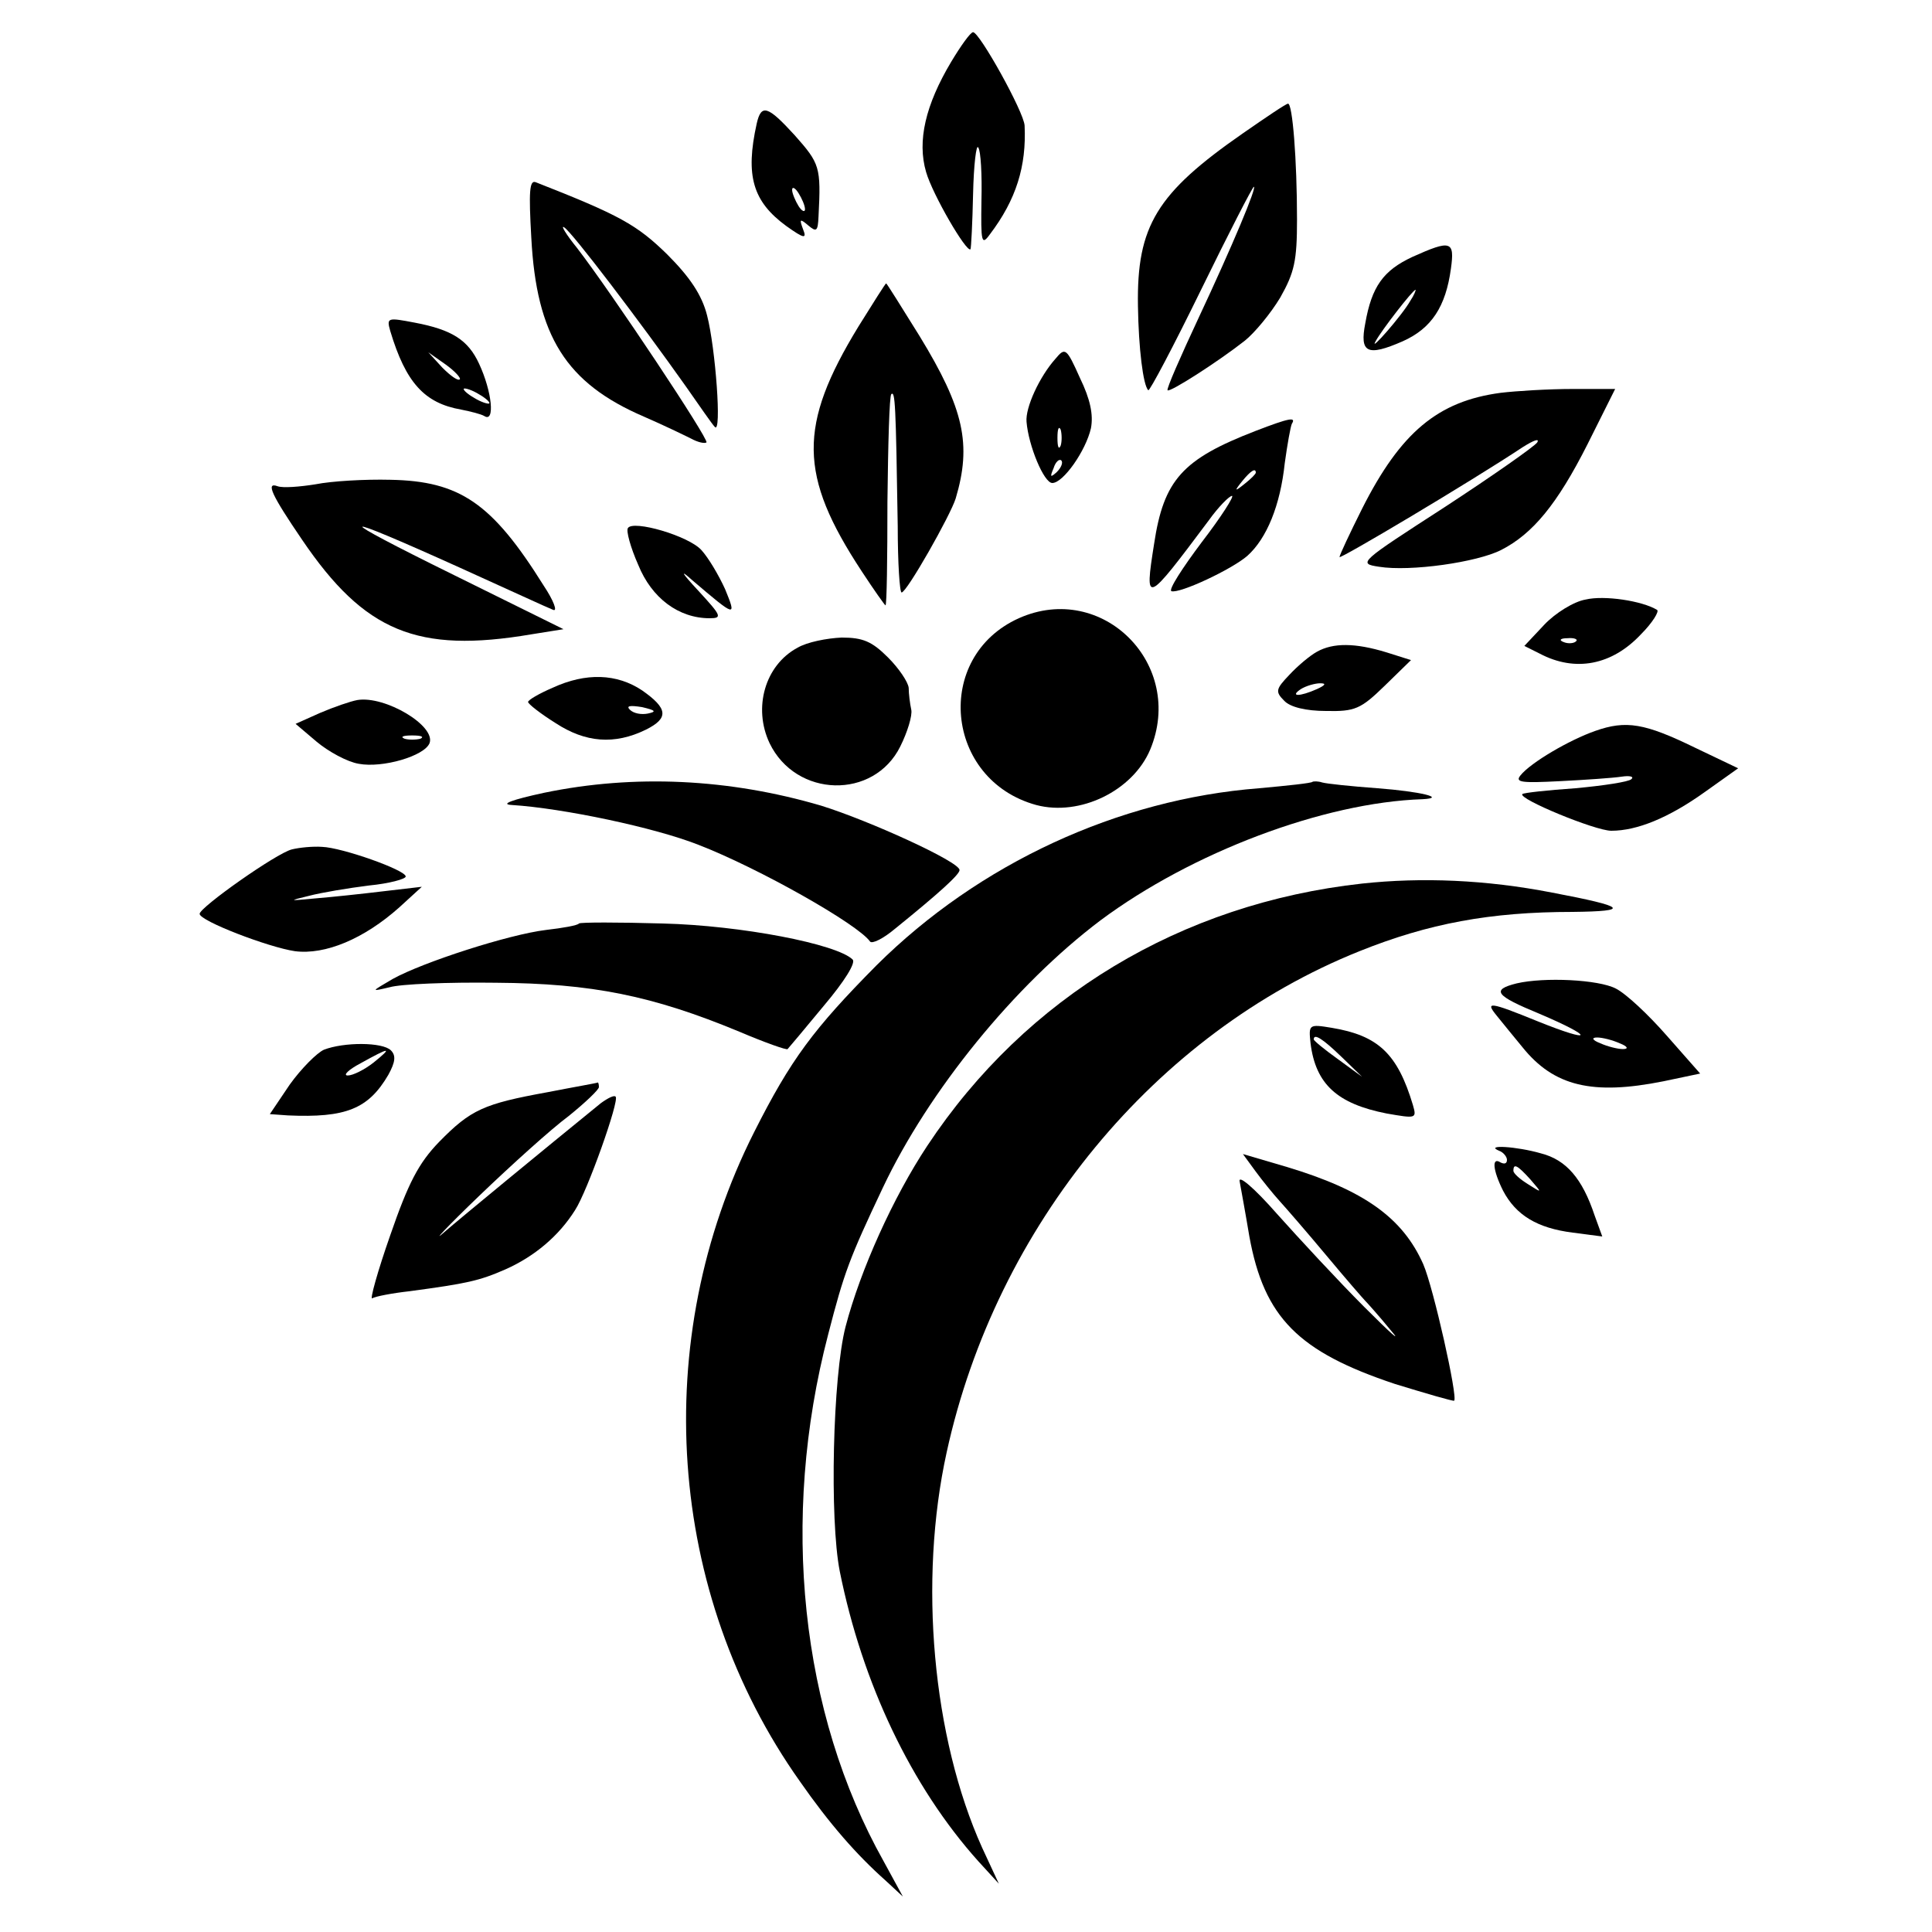 <?xml version="1.0" standalone="no"?>
<!DOCTYPE svg PUBLIC "-//W3C//DTD SVG 20010904//EN"
 "http://www.w3.org/TR/2001/REC-SVG-20010904/DTD/svg10.dtd">
<svg version="1.0" xmlns="http://www.w3.org/2000/svg"
 width="300pt" height="300pt" viewBox="0 0 300 300"
 preserveAspectRatio="xMidYMid meet">
<g transform="translate(0,300) scale(0.1,-0.1)"
fill="#000000" stroke="none">
<path d="M1477 2904 c-40 -67 -53 -123 -39 -171 10 -35 63 -126 69 -120 1 2 3
40 4 86 1 45 5 78 8 72 4 -5 6 -43 5 -82 -1 -65 0 -71 13 -53 41 54 57 106 54
169 -1 21 -70 145 -80 145 -4 0 -19 -21 -34 -46z"/>
<path d="M1930 2793 c-134 -93 -165 -144 -163 -268 1 -66 8 -123 16 -131 2 -2
39 68 82 156 43 88 80 160 82 160 5 0 -33 -91 -86 -204 -28 -60 -50 -110 -48
-112 3 -4 78 44 120 77 15 12 40 42 55 67 22 39 26 57 26 121 0 93 -7 181 -14
180 -3 0 -34 -21 -70 -46z"/>
<path d="M1175 2808 c-18 -81 -6 -121 46 -159 28 -20 32 -20 26 -5 -6 16 -5
17 8 6 13 -11 15 -9 16 14 4 77 2 82 -37 126 -42 46 -52 49 -59 18z m75 -133
c0 -5 -5 -3 -10 5 -5 8 -10 20 -10 25 0 6 5 3 10 -5 5 -8 10 -19 10 -25z"/>
<path d="M825 2631 c8 -153 54 -226 175 -278 30 -13 63 -29 73 -34 11 -6 21
-8 24 -6 4 5 -147 232 -201 302 -17 21 -26 36 -20 32 12 -7 119 -148 189 -247
21 -30 41 -59 45 -63 11 -12 1 123 -12 173 -8 32 -27 60 -62 95 -47 46 -74 61
-204 112 -10 4 -11 -15 -7 -86z"/>
<path d="M2193 2601 c-45 -21 -63 -46 -73 -103 -9 -46 3 -52 58 -28 45 20 67
54 75 113 6 43 0 45 -60 18z m-3 -68 c-13 -23 -65 -82 -54 -63 9 17 58 80 62
80 1 0 -2 -8 -8 -17z"/>
<path d="M1333 2493 c-94 -154 -93 -231 5 -380 19 -29 36 -53 37 -53 2 0 3 73
3 161 1 89 3 164 6 167 6 5 7 -14 10 -205 0 -57 3 -103 6 -103 8 0 76 120 84
146 25 84 13 139 -56 252 -28 45 -51 82 -52 82 -1 0 -20 -30 -43 -67z"/>
<path d="M606 2486 c24 -80 53 -112 110 -122 15 -3 31 -7 36 -10 17 -11 12 38
-8 81 -17 37 -42 53 -100 64 -42 8 -44 8 -38 -13z m108 -75 c-3 -3 -15 6 -27
18 l-22 24 27 -19 c14 -10 24 -21 22 -23z m46 -37 c0 -2 -9 0 -20 6 -11 6 -20
13 -20 16 0 2 9 0 20 -6 11 -6 20 -13 20 -16z"/>
<path d="M1639 2443 c-25 -28 -47 -76 -45 -98 3 -37 27 -95 40 -95 17 0 52 50
60 85 4 21 -1 45 -17 78 -21 47 -23 48 -38 30z m8 -135 c-3 -7 -5 -2 -5 12 0
14 2 19 5 13 2 -7 2 -19 0 -25z m-6 -41 c-10 -9 -11 -8 -5 6 3 10 9 15 12 12
3 -3 0 -11 -7 -18z"/>
<path d="M2330 2390 c-97 -13 -155 -61 -215 -180 -19 -38 -35 -72 -35 -75 0
-4 202 116 285 171 16 10 26 14 22 7 -4 -6 -68 -51 -143 -100 -133 -86 -136
-88 -103 -93 49 -8 153 7 190 26 49 25 87 71 134 164 l43 86 -66 0 c-37 0 -87
-3 -112 -6z"/>
<path d="M1950 2331 c-114 -44 -143 -76 -158 -176 -15 -95 -13 -94 85 37 15
21 32 38 36 38 4 0 -17 -33 -47 -72 -30 -40 -52 -74 -47 -76 13 -4 94 34 118
55 30 27 51 78 58 144 4 29 9 57 11 61 7 11 -4 9 -56 -11z m0 -65 c0 -2 -8
-10 -17 -17 -16 -13 -17 -12 -4 4 13 16 21 21 21 13z"/>
<path d="M490 2248 c-25 -4 -51 -6 -59 -3 -19 7 -9 -14 38 -83 97 -143 179
-177 356 -147 l50 8 -170 84 c-193 95 -189 101 8 12 73 -33 138 -63 146 -66 7
-3 1 14 -15 38 -80 128 -130 162 -238 164 -39 1 -91 -2 -116 -7z"/>
<path d="M975 2180 c-3 -4 4 -30 16 -57 21 -52 63 -83 111 -83 20 0 18 4 -17
42 -27 29 -30 35 -10 17 68 -58 69 -58 51 -14 -10 22 -26 49 -37 61 -20 22
-106 47 -114 34z"/>
<path d="M2462 2069 c-18 -3 -47 -21 -64 -39 l-31 -33 24 -12 c55 -29 112 -18
157 30 18 18 29 36 25 38 -23 14 -82 23 -111 16z m-15 -65 c-3 -3 -12 -4 -19
-1 -8 3 -5 6 6 6 11 1 17 -2 13 -5z"/>
<path d="M1582 2040 c-133 -60 -115 -251 27 -290 68 -18 150 22 177 86 55 132
-74 262 -204 204z"/>
<path d="M1238 1994 c-50 -27 -69 -93 -43 -148 41 -85 162 -88 203 -5 11 22
19 48 17 57 -2 9 -4 25 -4 34 -1 9 -15 30 -32 47 -25 25 -39 31 -72 31 -23 -1
-54 -7 -69 -16z"/>
<path d="M2045 1988 c-11 -6 -30 -22 -43 -36 -21 -22 -22 -26 -8 -40 9 -10 34
-16 65 -16 45 -1 54 3 91 39 l41 40 -38 12 c-49 15 -83 15 -108 1z m0 -58
c-27 -12 -43 -12 -25 0 8 5 22 9 30 9 10 0 8 -3 -5 -9z"/>
<path d="M858 1932 c-21 -9 -38 -19 -38 -22 0 -3 19 -18 43 -33 46 -30 91 -34
140 -10 36 18 34 33 -6 61 -39 26 -87 28 -139 4z m148 -40 c-10 -2 -22 0 -28
6 -6 6 0 7 19 4 21 -5 23 -7 9 -10z"/>
<path d="M555 1913 c-11 -2 -37 -11 -58 -20 l-38 -17 33 -28 c18 -15 47 -31
65 -34 37 -7 102 12 110 32 10 27 -69 74 -112 67z m98 -60 c-7 -2 -19 -2 -25
0 -7 3 -2 5 12 5 14 0 19 -2 13 -5z"/>
<path d="M2477 1865 c-40 -14 -100 -49 -116 -69 -9 -11 2 -12 61 -9 40 2 83 5
96 7 13 2 20 0 15 -4 -4 -4 -43 -10 -87 -14 -43 -3 -80 -7 -82 -9 -8 -7 113
-57 138 -57 40 0 89 20 145 60 l52 37 -67 32 c-78 38 -107 43 -155 26z"/>
<path d="M845 1769 c-51 -11 -69 -18 -50 -19 79 -5 222 -35 290 -62 93 -36
247 -123 266 -150 3 -4 20 4 39 20 68 55 100 84 100 91 0 13 -141 77 -215 100
-143 42 -290 49 -430 20z"/>
<path d="M2038 1786 c-1 -2 -39 -6 -83 -10 -219 -17 -435 -117 -594 -275 -98
-99 -133 -146 -190 -259 -163 -323 -136 -716 71 -1008 46 -66 88 -114 133
-154 l27 -25 -30 55 c-129 230 -161 531 -86 818 25 97 33 118 85 228 71 150
204 314 338 415 141 105 346 183 500 188 38 2 -4 12 -70 17 -41 3 -79 7 -86 9
-6 2 -13 2 -15 1z"/>
<path d="M453 1681 c-24 -6 -143 -90 -143 -100 0 -11 107 -52 148 -58 47 -6
107 19 162 68 l35 32 -60 -7 c-33 -4 -80 -9 -105 -11 -42 -4 -43 -4 -10 4 19
5 61 12 93 16 31 3 57 10 57 14 0 10 -99 45 -130 46 -14 1 -35 -1 -47 -4z"/>
<path d="M2115 1628 c-281 -31 -522 -176 -675 -407 -53 -80 -104 -193 -127
-281 -20 -77 -25 -299 -9 -380 35 -174 111 -334 215 -450 l32 -35 -26 56 c-77
171 -99 414 -55 614 77 352 324 651 641 778 107 43 203 61 331 61 91 1 84 8
-32 30 -103 20 -202 24 -295 14z"/>
<path d="M899 1566 c-2 -3 -25 -7 -51 -10 -58 -7 -191 -50 -238 -76 -34 -20
-35 -20 -5 -13 17 5 91 8 165 7 149 -1 243 -20 378 -76 40 -17 74 -29 75 -27
2 2 27 32 56 67 33 39 50 67 45 72 -24 24 -173 53 -295 56 -69 2 -128 2 -130
0z"/>
<path d="M2355 1473 c-40 -10 -33 -19 35 -47 87 -37 85 -47 -2 -12 -76 31 -82
31 -64 9 8 -10 26 -32 40 -49 49 -61 109 -75 219 -53 l57 12 -52 59 c-28 32
-63 65 -79 73 -27 14 -111 18 -154 8z m160 -93 c13 -5 14 -9 5 -9 -8 0 -24 4
-35 9 -13 5 -14 9 -5 9 8 0 24 -4 35 -9z"/>
<path d="M2035 1380 c8 -64 42 -94 118 -109 46 -8 47 -8 41 13 -24 80 -54 108
-126 120 -36 6 -36 5 -33 -24z m48 -21 l32 -31 -37 27 c-21 15 -38 29 -38 31
0 10 14 1 43 -27z"/>
<path d="M503 1370 c-11 -5 -35 -29 -53 -54 l-31 -46 28 -2 c90 -4 125 10 156
63 11 20 12 30 4 38 -13 13 -73 13 -104 1z m77 -20 c-14 -11 -32 -20 -40 -20
-8 0 1 9 20 19 45 25 51 26 20 1z"/>
<path d="M850 1304 c-99 -18 -119 -27 -168 -77 -32 -33 -48 -64 -76 -145 -20
-57 -32 -101 -28 -98 5 3 31 8 58 11 89 12 108 16 149 34 45 20 83 52 108 92
19 29 69 170 63 176 -2 3 -12 -2 -23 -10 -91 -74 -215 -176 -244 -201 -19 -17
5 9 55 57 50 48 112 104 139 124 26 21 47 41 47 45 0 4 -1 8 -2 7 -2 -1 -37
-7 -78 -15z"/>
<path d="M2328 1213 c6 -2 12 -9 12 -14 0 -6 -4 -7 -10 -4 -14 9 -12 -12 4
-44 20 -38 53 -58 108 -65 l46 -6 -12 33 c-19 57 -44 86 -83 96 -38 11 -89 14
-65 4z m48 -44 c19 -22 19 -22 -3 -8 -13 8 -23 17 -23 21 0 12 6 9 26 -13z"/>
<path d="M1949 1182 c11 -15 28 -36 38 -47 10 -11 43 -49 73 -85 30 -36 57
-67 60 -70 3 -3 21 -23 39 -45 19 -22 1 -6 -40 35 -41 41 -102 107 -136 145
-36 41 -61 62 -58 50 2 -11 9 -49 15 -85 23 -126 76 -179 226 -229 49 -15 90
-27 92 -26 6 5 -32 175 -48 212 -32 72 -92 115 -212 151 l-68 20 19 -26z"/>
</g>
</svg>
